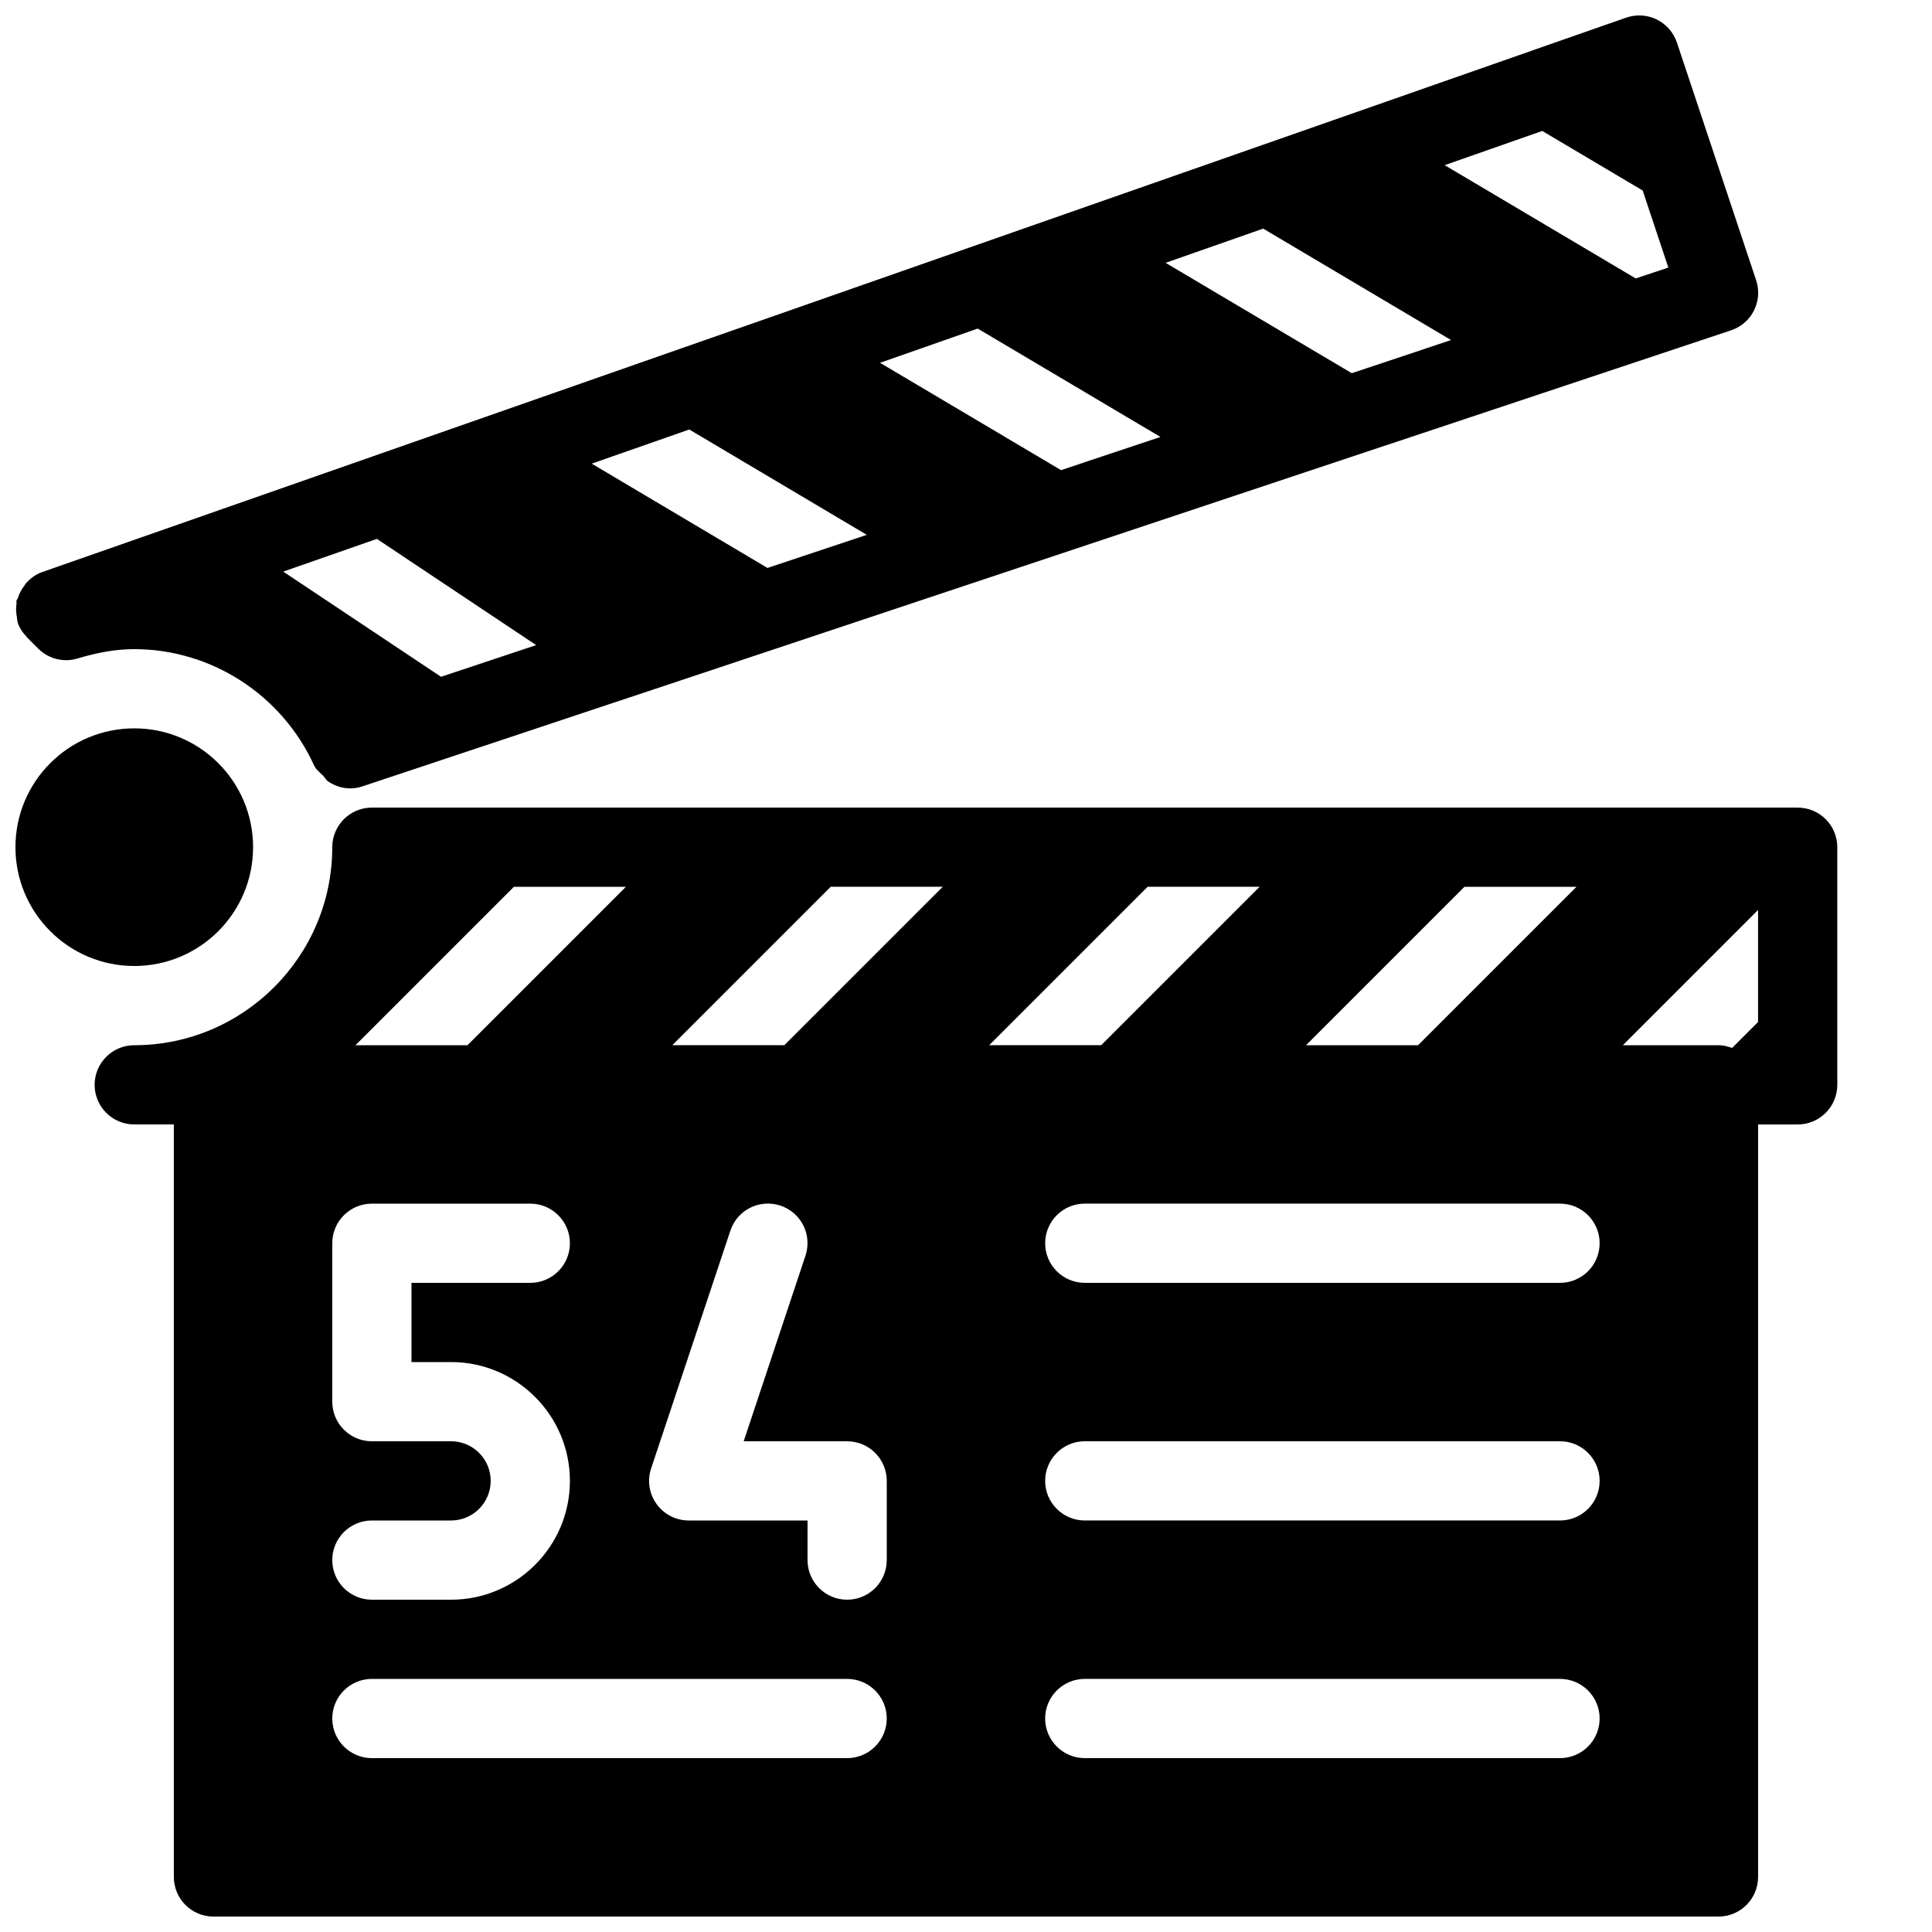 <?xml version="1.0" encoding="UTF-8"?>
<!-- Uploaded to: SVG Repo, www.svgrepo.com, Generator: SVG Repo Mixer Tools -->
<svg width="800px" height="800px" version="1.1" viewBox="144 144 512 512" xmlns="http://www.w3.org/2000/svg">
 <defs>
  <clipPath id="c">
   <path d="m169 358h462v293.9h-462z"/>
  </clipPath>
  <clipPath id="b">
   <path d="m148.09 337h63.906v63h-63.906z"/>
  </clipPath>
  <clipPath id="a">
   <path d="m148.09 148.09h461.91v204.91h-461.91z"/>
  </clipPath>
 </defs>
 <g>
  <g clip-path="url(#c)">
   <path d="m620.41 358.02h-377.86c-5.793 0-10.496 4.699-10.496 10.496 0 28.926-23.555 52.48-52.48 52.48-5.793 0-10.496 4.699-10.496 10.496 0 5.793 4.703 10.496 10.496 10.496h10.496v199.43c0 5.789 4.703 10.492 10.496 10.492h398.85c5.793 0 10.496-4.703 10.496-10.496v-199.42h10.496c5.793 0 10.496-4.703 10.496-10.496v-62.977c0-5.797-4.699-10.496-10.496-10.496zm-88.312 20.992h29.684l-41.984 41.984h-29.684zm-251.91 0h29.684l-41.984 41.984h-29.684zm-16.645 146.94h-20.992c-5.793 0-10.496-4.699-10.496-10.496v-41.984c0-5.793 4.703-10.492 10.496-10.492h41.984c5.793 0 10.496 4.699 10.496 10.496 0 5.793-4.703 10.492-10.496 10.492h-31.488v20.992h10.496c17.359 0 31.488 14.129 31.488 31.488 0 17.363-14.129 31.488-31.488 31.488h-20.992c-5.793 0-10.496-4.699-10.496-10.496 0-5.793 4.703-10.496 10.496-10.496h20.992c5.793 0 10.496-4.699 10.496-10.496 0-5.793-4.703-10.496-10.496-10.496zm104.96 83.969h-125.95c-5.793 0-10.496-4.699-10.496-10.496 0-5.793 4.703-10.496 10.496-10.496h125.95c5.793 0 10.496 4.703 10.496 10.496 0 5.797-4.703 10.496-10.496 10.496zm10.496-52.48c0 5.793-4.703 10.496-10.496 10.496-5.797 0-10.496-4.699-10.496-10.496v-10.496h-31.488c-3.379 0-6.551-1.617-8.523-4.367-1.973-2.731-2.519-6.254-1.426-9.469l20.992-62.977c1.828-5.5 7.727-8.461 13.266-6.633 5.5 1.828 8.461 7.766 6.633 13.266l-16.375 49.188h27.418c5.793 0 10.496 4.703 10.496 10.496zm-27.145-136.45h-29.684l41.984-41.984h29.684zm96.27-41.984h29.684l-41.984 41.984h-29.684zm109.3 230.91h-125.95c-5.793 0-10.496-4.703-10.496-10.496s4.703-10.496 10.496-10.496h125.95c5.793 0 10.496 4.703 10.496 10.496 0 5.797-4.699 10.496-10.496 10.496zm0-62.977h-125.95c-5.793 0-10.496-4.703-10.496-10.496 0-5.793 4.703-10.496 10.496-10.496h125.95c5.793 0 10.496 4.703 10.496 10.496 0 5.797-4.699 10.496-10.496 10.496zm0-62.977h-125.95c-5.793 0-10.496-4.703-10.496-10.496s4.703-10.496 10.496-10.496h125.95c5.793 0 10.496 4.703 10.496 10.496 0 5.797-4.699 10.496-10.496 10.496zm52.48-69.125-6.887 6.887c-1.133-0.422-2.328-0.734-3.609-0.734h-25.336l35.832-35.836z"/>
  </g>
  <g clip-path="url(#b)">
   <path d="m211.07 368.51c0 17.391-14.098 31.488-31.488 31.488s-31.488-14.098-31.488-31.488 14.098-31.488 31.488-31.488 31.488 14.098 31.488 31.488"/>
  </g>
  <g clip-path="url(#a)">
   <path d="m148.47 307.55c0.082 0.375 0.039 0.734 0.168 1.109 0.043 0.105 0 0.23 0.043 0.336 0.523 1.469 1.363 2.731 2.394 3.777 0.043 0.043 0.062 0.125 0.105 0.168l2.938 2.938c2.731 2.731 6.758 3.758 10.453 2.625 5.644-1.695 10.41-2.473 15.008-2.473 20.402 0 39.109 12.09 47.633 30.773 0.547 1.176 1.555 1.91 2.434 2.793 0.48 0.48 0.734 1.113 1.301 1.488 1.723 1.156 3.715 1.848 5.816 1.848 1.113 0 2.227-0.168 3.316-0.547l73.008-24.309 3.863-1.281 85.188-28.402h0.02l12.406-4.137 188.2-62.723c5.5-1.828 8.461-7.766 6.633-13.266l-20.992-62.977c-0.902-2.688-2.836-4.891-5.352-6.129-1.258-0.629-2.625-0.965-4.008-1.051-1.387-0.082-2.769 0.105-4.094 0.566l-24.562 8.586-0.02 0.02-217.77 76.227-8.23 2.875-169.24 59.238c-1.594 0.566-2.898 1.531-3.988 2.664-0.312 0.316-0.523 0.695-0.797 1.074-0.715 0.945-1.238 1.953-1.594 3.086-0.086 0.273-0.316 0.461-0.379 0.754-0.062 0.211 0.043 0.422 0.02 0.652-0.211 1.219-0.145 2.434 0.086 3.695zm404.24-128.85 26.617 15.785 6.801 20.426-8.648 2.875-50.629-30.016zm-73.953 25.883 49.793 29.535-26.324 8.777-49.332-29.242zm-75.656 26.492 48.43 28.719-26.348 8.797-47.969-28.445zm-76.434 26.746 47.043 27.918-26.324 8.773-46.578-27.645zm-82.793 28.988 42.215 28.148-25.211 8.398-41.816-27.875z"/>
  </g>
 </g>
</svg>